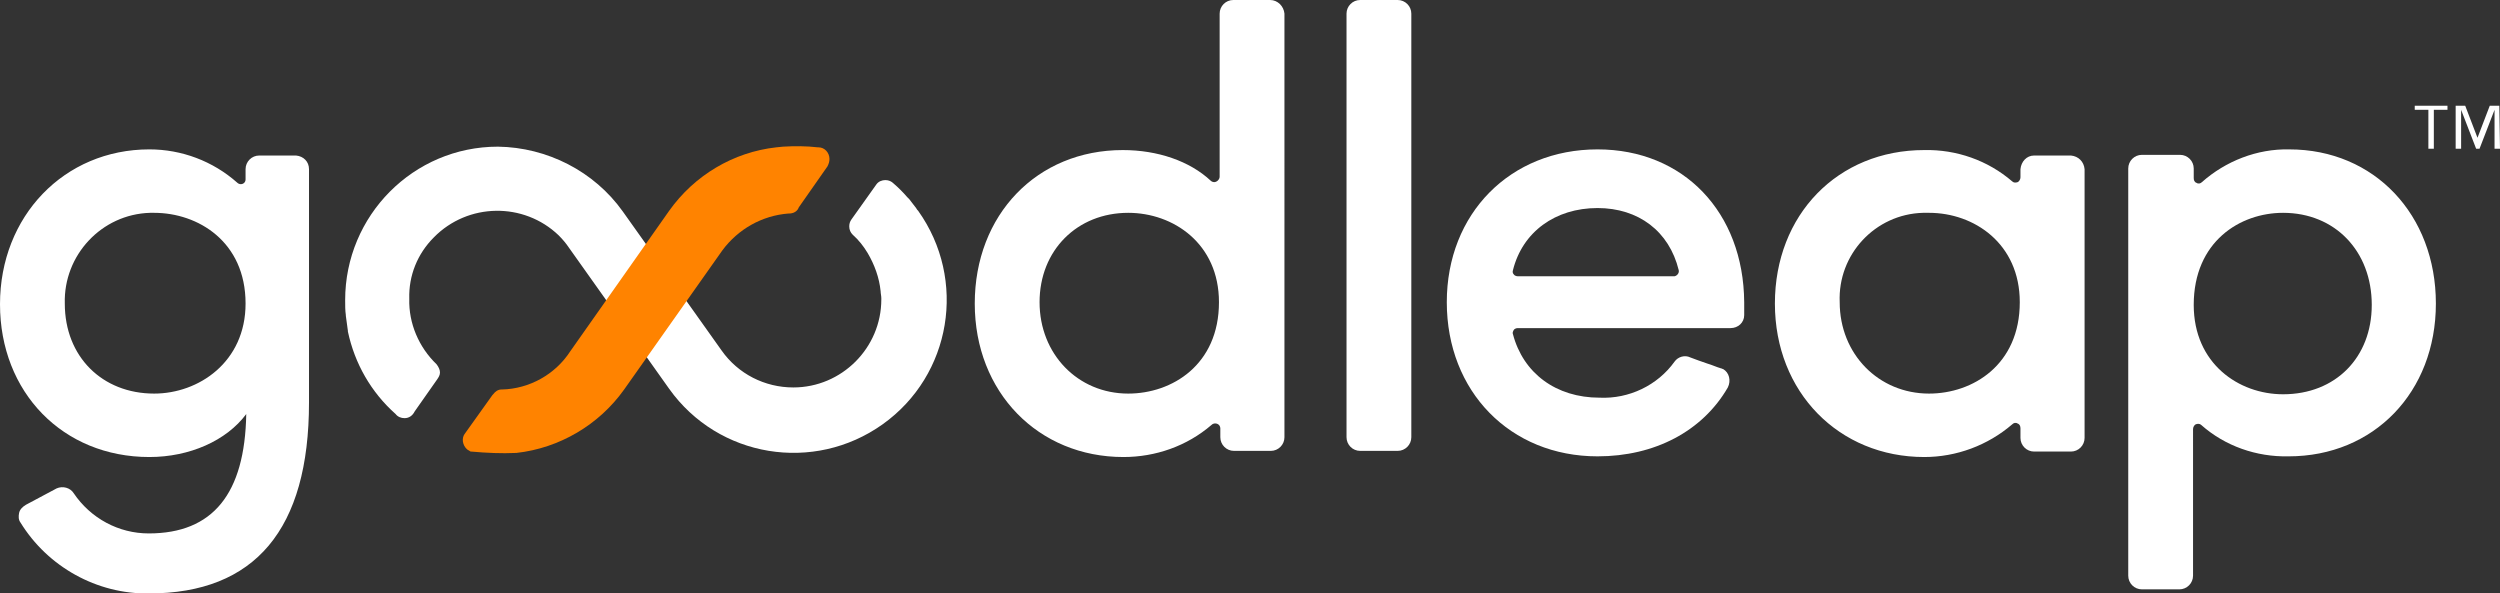 <?xml version="1.0" encoding="utf-8"?>
<!-- Generator: Adobe Illustrator 25.2.1, SVG Export Plug-In . SVG Version: 6.00 Build 0)  -->
<svg version="1.1" id="Layer_1" xmlns="http://www.w3.org/2000/svg" xmlns:xlink="http://www.w3.org/1999/xlink" x="0px" y="0px"
	 viewBox="0 0 366.5 87" style="enable-background:new 0 0 366.5 87;" xml:space="preserve">
<rect x="0" y="0" width="366.5" height="87" fill="#333333" stroke="none"/>
<style type="text/css">
	.st0{fill:#FFFFFF;}
	.st1{fill:#FF8300;}
</style>
<path class="st0" d="M134.3,30.5c-0.3-0.4-0.7-0.9-1-1.3l-0.3-0.3c-0.6-0.7-1.3-1.4-2-2l0,0c-0.3-0.3-0.7-0.5-1.2-0.5
	c-0.5,0-1,0.2-1.3,0.6l0,0l-3.7,5.2l0,0c-0.2,0.3-0.3,0.6-0.3,1c0,0.5,0.2,0.9,0.5,1.2l0,0c0.9,0.8,1.6,1.7,2.2,2.7
	c1,1.7,1.7,3.6,1.9,5.6c0,0.3,0.1,0.7,0.1,1c0,0,0,0.2,0,0.2c0,7.1-5.8,12.9-12.9,12.9c0,0,0,0,0,0c-4.2,0-8.1-2-10.5-5.4L91.3,31
	c-4.2-5.9-11.1-9.4-18.3-9.5c-12.4,0-22.4,10.1-22.4,22.5c0,0.8,0,1.5,0.1,2.2c0,0,0,0.1,0,0.1c0.1,0.8,0.2,1.5,0.3,2.2
	c0,0,0,0,0,0.1c1,4.7,3.4,8.9,7,12.1c0.3,0.4,0.8,0.6,1.3,0.6c0.7,0,1.2-0.4,1.5-1l0,0l3.3-4.7c0.2-0.3,0.4-0.6,0.4-1
	c0-0.4-0.2-0.8-0.5-1.2l0,0c-2.6-2.5-4.1-6-4-9.6c-0.1-3.4,1.2-6.6,3.6-9c5-5.1,13.2-5.2,18.3-0.3c0.6,0.6,1.1,1.2,1.5,1.8L98.1,57
	c7.2,10.1,21.2,12.4,31.3,5.2s12.4-21.2,5.2-31.3C134.5,30.8,134.4,30.7,134.3,30.5z"/>
<path class="st1" d="M121.6,23.3c0-0.9-0.7-1.7-1.6-1.7c0,0-0.1,0-0.1,0l0,0c-1.7-0.2-3.4-0.2-5.1-0.1l-1,0.1
	c-6.3,0.7-12,4.1-15.7,9.3L83.6,51.5c-2.2,3.4-6,5.5-10,5.6h-0.1c-0.5,0-0.9,0.3-1.2,0.7l0,0c0,0-0.1,0.1-0.1,0.1l-4,5.6
	c-0.6,0.7-0.4,1.8,0.3,2.4c0.2,0.1,0.3,0.2,0.5,0.3h0.1c2.2,0.2,4.4,0.3,6.6,0.2c6.3-0.7,12.1-4.1,15.8-9.3l14.4-20.4
	c2.3-3.1,5.8-5.1,9.7-5.4h0.1c0.6,0,1.2-0.3,1.4-0.9l4.2-6C121.5,24,121.6,23.7,121.6,23.3z"/>
<path class="st0" d="M43.4,22.8H38c-1.1,0-2,0.9-2,2v1.5c0,0.4-0.3,0.7-0.7,0.7c-0.2,0-0.4-0.1-0.5-0.2c-3.6-3.2-8.2-4.9-12.9-4.9
	C9.4,21.9,0,31.7,0,44.6S9.2,67,21.9,67c5.9,0,11.3-2.4,14.2-6.3c-0.2,11.7-4.9,17.5-14.3,17.5c-4.4,0-8.5-2.2-11-5.9
	c-0.5-0.8-1.6-1.1-2.5-0.7c-1.3,0.7-3.2,1.7-4.5,2.4c-0.5,0.3-0.9,0.7-1,1.2c-0.1,0.5-0.1,1,0.2,1.4C7,83.1,14.2,87.1,21.8,87
	c15.6,0,23.5-9.4,23.5-28V24.8C45.3,23.7,44.5,22.9,43.4,22.8z M22.6,57.7c-7.6,0-13.1-5.4-13.1-13.2c-0.2-7.1,5.4-13.1,12.5-13.3
	c0.2,0,0.4,0,0.6,0c6.4,0,13.4,4.2,13.4,13.3C36,53.1,29.1,57.7,22.6,57.7z"/>
<path class="st0" d="M186.2,0h-5.4c-1.1,0-2,0.9-2,2v23.9c0,0.4-0.4,0.8-0.8,0.8c-0.2,0-0.4-0.1-0.5-0.2c-3.1-2.9-7.8-4.5-12.9-4.5
	c-12.6,0-21.7,9.5-21.7,22.5S152.2,67,164.7,67c4.7,0,9.3-1.6,12.9-4.7c0.3-0.3,0.8-0.3,1.1,0c0.1,0.1,0.2,0.3,0.2,0.5v1.3
	c0,1.1,0.9,2,2,2h5.4c1.1,0,2-0.9,2-2V2C188.2,0.9,187.3,0,186.2,0C186.2,0,186.2,0,186.2,0z M178.7,44.3c0,9.2-6.9,13.4-13.3,13.4
	c-7.4,0-13-5.8-13-13.4s5.5-13.1,13-13.1C172,31.2,178.7,35.7,178.7,44.3z"/>
<path class="st0" d="M199.4,0h5.5c1.1,0,2,0.9,2,2v62.1c0,1.1-0.9,2-2,2h-5.5c-1.1,0-2-0.9-2-2V2C197.4,0.9,198.3,0,199.4,0z"/>
<path class="st0" d="M234.2,21.9c-12.8,0-22.1,9.4-22.1,22.4c0,13.1,9.3,22.6,22.1,22.6c8.4,0,15.4-3.7,19.1-10.1
	c0.5-1,0.2-2.2-0.7-2.7c-0.1,0-0.2-0.1-0.3-0.1c-0.7-0.2-1.3-0.5-2-0.7c-0.9-0.3-1.7-0.6-2.5-0.9c-0.8-0.4-1.8-0.1-2.3,0.6
	c-2.5,3.5-6.7,5.5-11,5.3c-6.4,0-11.2-3.6-12.7-9.3c-0.1-0.2,0-0.4,0.1-0.6c0.1-0.2,0.4-0.3,0.6-0.3h31.2c1.1,0,2-0.8,2-1.9
	c0-0.7,0-1.3,0-1.9C255.6,31.1,246.8,21.9,234.2,21.9z M221.8,39.6c1.4-5.6,6.2-9.1,12.4-9.1c6,0,10.5,3.4,11.9,9.1
	c0.1,0.4-0.2,0.8-0.6,0.9c-0.1,0-0.1,0-0.2,0h-22.8c-0.2,0-0.5-0.1-0.6-0.3C221.8,40.1,221.7,39.9,221.8,39.6z"/>
<path class="st0" d="M303.6,22.8h-5.4c-1.1,0-1.9,0.9-2,2V26c0,0.3-0.2,0.6-0.4,0.7c-0.3,0.1-0.6,0.1-0.8-0.1
	c-3.6-3.1-8.2-4.7-12.9-4.6c-12.7,0-21.9,9.5-21.9,22.5S269.6,67,282.1,67c4.7,0,9.3-1.7,12.9-4.8c0.2-0.2,0.5-0.3,0.8-0.1
	c0.3,0.1,0.4,0.4,0.4,0.7v1.4c0,1.1,0.9,2,2,2h5.4c1.1,0,2-0.9,2-2V24.8C305.5,23.7,304.7,22.9,303.6,22.8z M296.1,44.3
	c0,9.2-6.9,13.4-13.3,13.4c-7.4,0-13.1-5.8-13.1-13.4c-0.3-7,5.2-12.9,12.2-13.1c0.3,0,0.6,0,0.9,0
	C289.4,31.2,296.1,35.7,296.1,44.3z"/>
<path class="st0" d="M335.6,21.9c-4.7-0.1-9.3,1.7-12.8,4.8c-0.2,0.2-0.5,0.3-0.8,0.1c-0.3-0.1-0.4-0.4-0.4-0.7v-1.4
	c0-1.1-0.9-2-2-2H314c-1.1,0-2,0.9-2,2v59.7c0,1.1,0.9,2,2,2h5.5c1.1,0,2-0.9,2-2V62.9c0-0.3,0.2-0.6,0.4-0.7
	c0.3-0.1,0.6-0.1,0.8,0.1c3.5,3.1,8.1,4.7,12.8,4.6c12.5,0,21.6-9.4,21.6-22.4S348.1,21.9,335.6,21.9z M347.7,44.7
	c0,7.7-5.3,13.1-13,13.1c-6.5,0-13.1-4.5-13.1-13.1c0-9.3,6.8-13.5,13.1-13.5C342.3,31.2,347.7,36.8,347.7,44.7z"/>
<path class="st0" d="M358.8,16.1h-2v5.7H356v-5.7h-2v-0.6h4.8L358.8,16.1z M366.5,21.8h-0.8v-5.7l0,0l-2.2,5.7H363l-2.2-5.7l0,0v5.7
	H360v-6.3h1.4l1.8,4.7l0,0l1.8-4.7h1.4L366.5,21.8z"/>
</svg>
